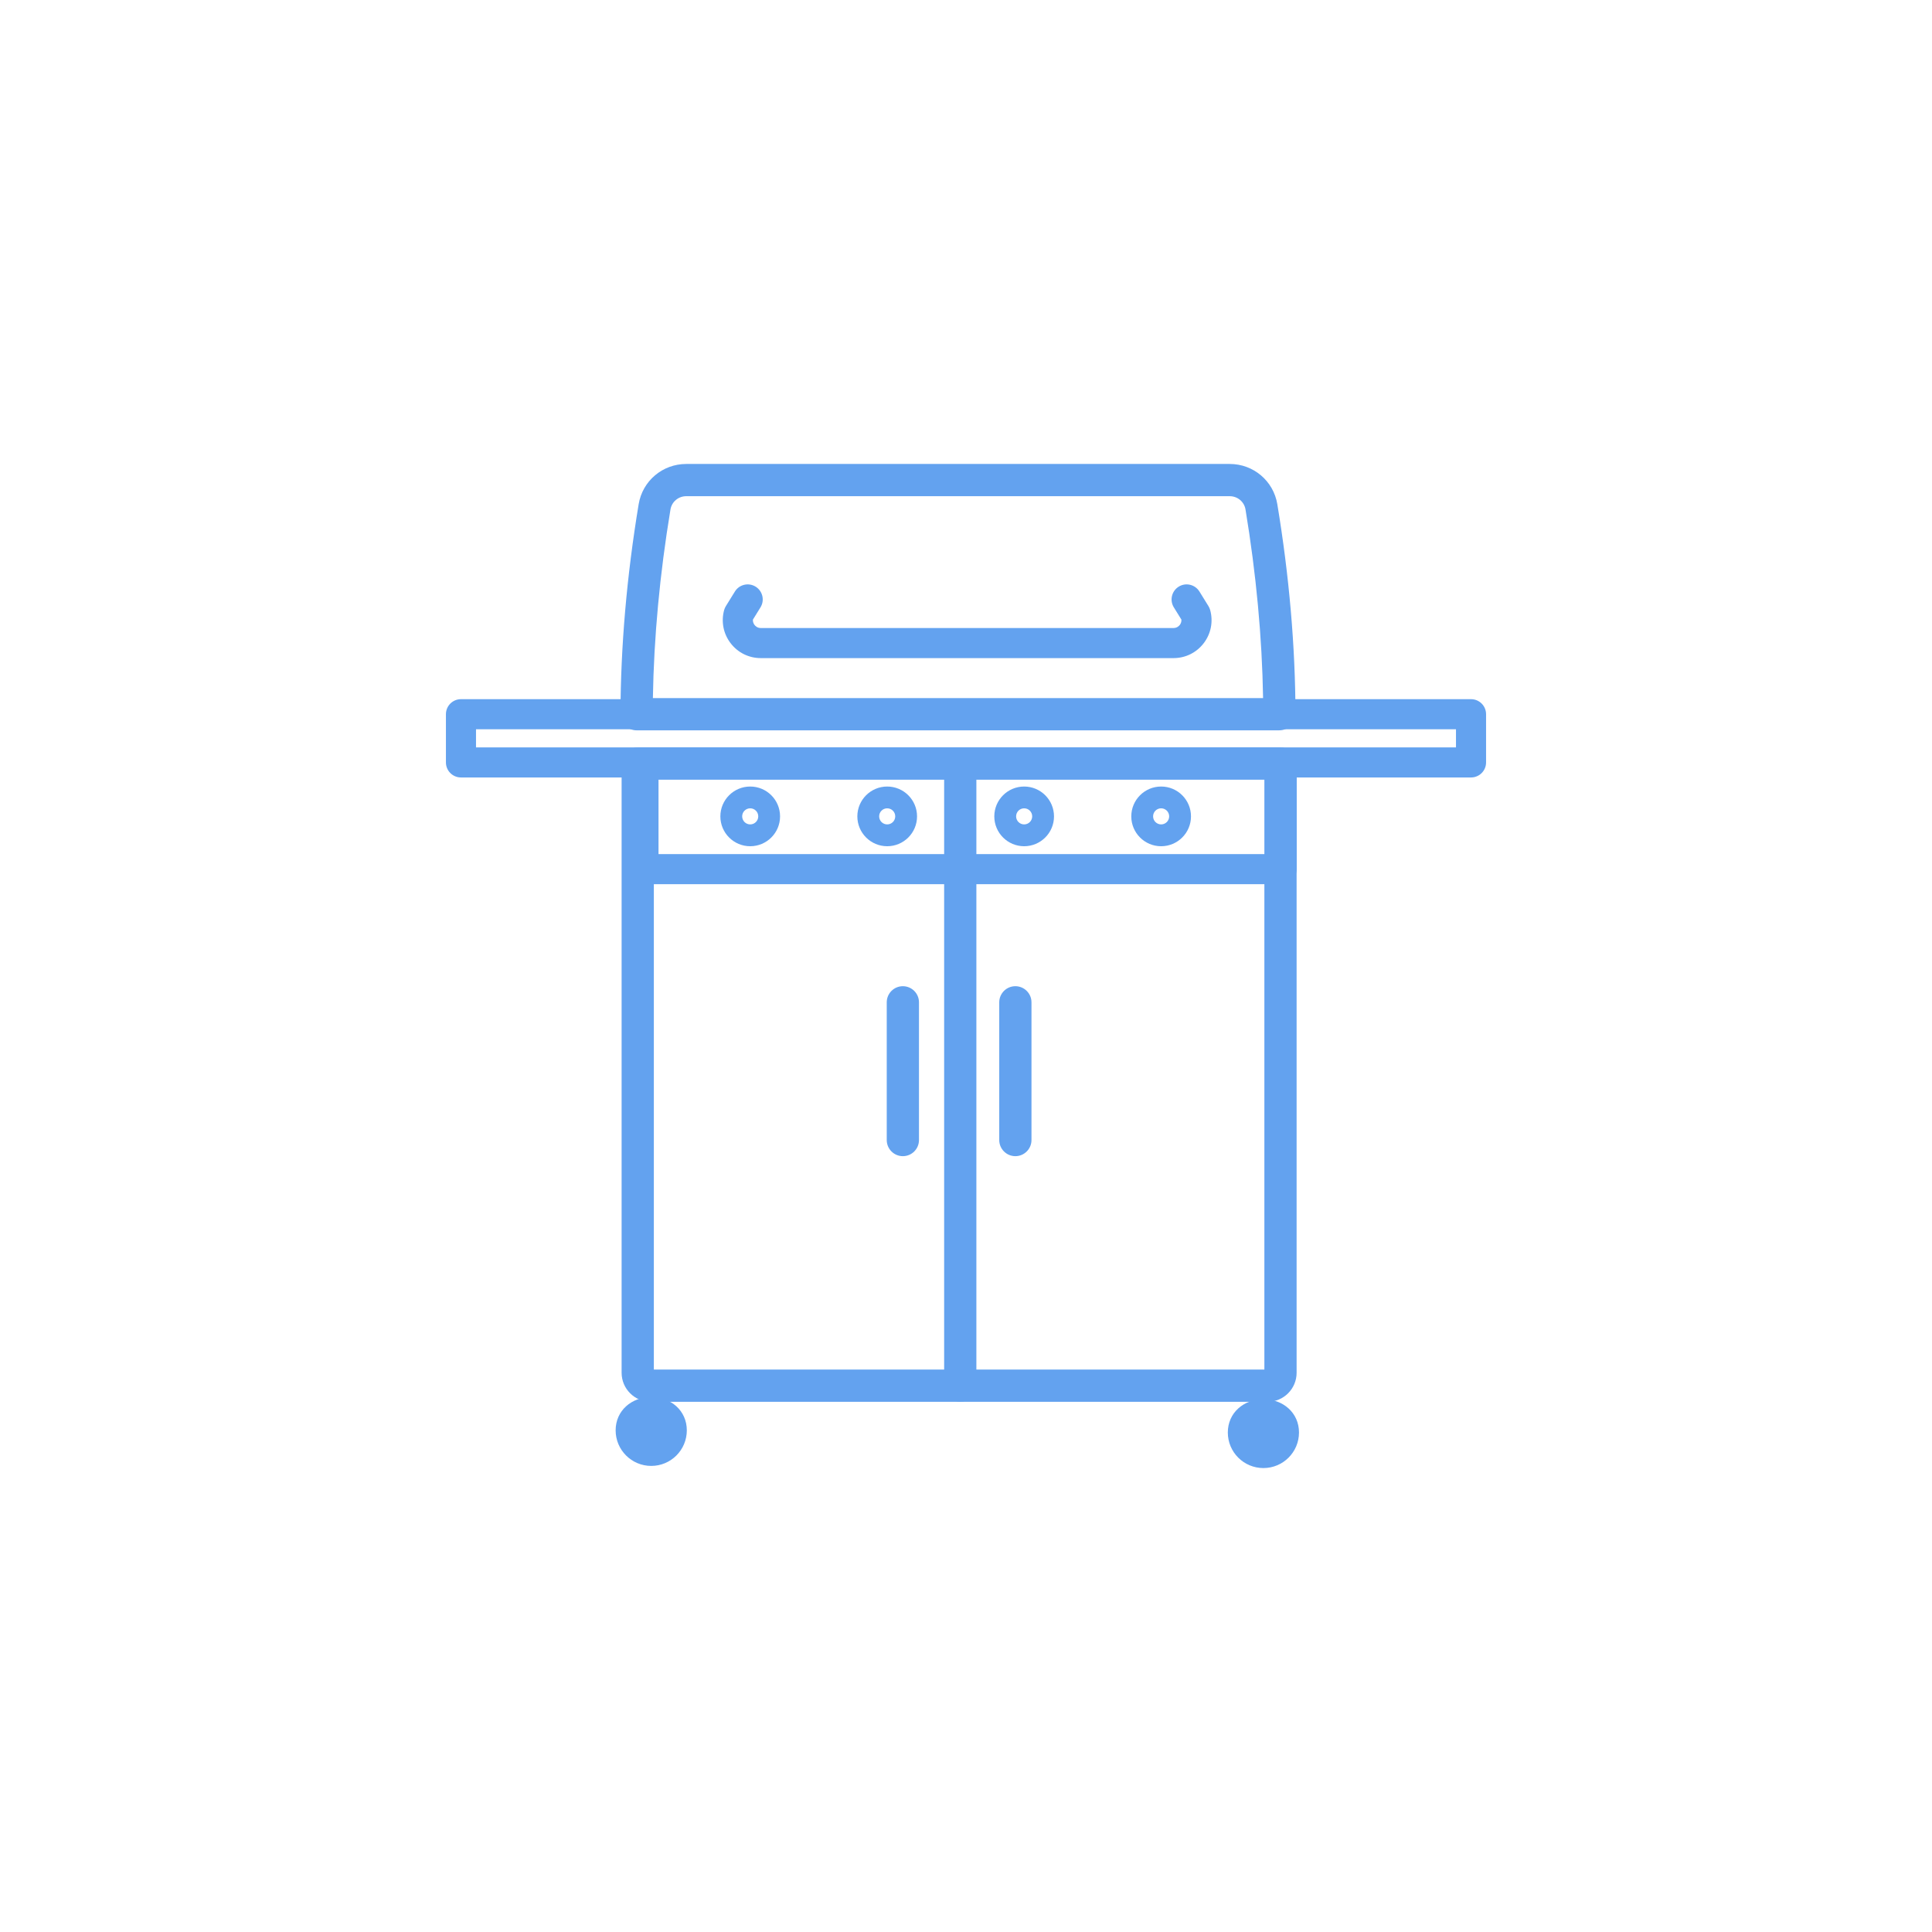 <?xml version="1.0" encoding="UTF-8"?><svg id="Layer_2" xmlns="http://www.w3.org/2000/svg" viewBox="0 0 899 899"><defs><style>.cls-1{fill:none;}.cls-2{fill:#63a2ef;}</style></defs><g id="grill"><g><g id="_8"><path class="cls-2" d="M286.47,665.56c0,9.14,7.41,16.56,16.56,16.56s16.56-7.41,16.56-16.56-7.41-15.49-16.56-15.49-16.56,6.34-16.56,15.49Z"/><path class="cls-2" d="M604.45,666.56c0,9.14-7.41,16.56-16.56,16.56s-16.56-7.41-16.56-16.56,7.41-15.49,16.56-15.49,16.56,6.34,16.56,15.49Z"/><path class="cls-2" d="M589.84,652.28H302.75c-7.44,0-13.5-6.06-13.5-13.5V355.31c0-4.14,3.36-7.5,7.5-7.5h299.09c4.14,0,7.5,3.36,7.5,7.5v283.48c0,7.44-6.06,13.5-13.5,13.5Zm-285.59-15h284.09V362.81H304.25v274.48Z"/><path class="cls-2" d="M446.83,652.28c-4.14,0-7.5-3.36-7.5-7.5V355.84c0-4.14,3.36-7.5,7.5-7.5s7.5,3.36,7.5,7.5v288.94c0,4.14-3.36,7.5-7.5,7.5Z"/><path class="cls-2" d="M420.12,537.99c-4.14,0-7.5-3.36-7.5-7.5v-64.09c0-4.14,3.36-7.5,7.5-7.5s7.5,3.36,7.5,7.5v64.09c0,4.14-3.36,7.5-7.5,7.5Z"/><path class="cls-2" d="M472.47,537.99c-4.14,0-7.5-3.36-7.5-7.5v-64.09c0-4.14,3.36-7.5,7.5-7.5s7.5,3.36,7.5,7.5v64.09c0,4.14-3.36,7.5-7.5,7.5Z"/><g><path class="cls-1" d="M572.2,223.39h-252.88c-7.3,0-13.56,5.26-14.75,12.46-5.32,32.13-8.28,64.41-8.35,96.5h299.09c-.08-32.09-3.03-64.36-8.35-96.5-1.19-7.2-7.45-12.46-14.75-12.46Z"/><path class="cls-2" d="M595.31,339.84H296.22c-1.99,0-3.9-.79-5.31-2.2-1.41-1.41-2.2-3.32-2.19-5.32,.08-31.43,2.92-64.31,8.46-97.7,1.8-10.86,11.12-18.73,22.15-18.73h252.88c11.03,0,20.35,7.88,22.15,18.73,5.54,33.4,8.38,66.28,8.45,97.7,0,1.99-.78,3.9-2.19,5.31-1.41,1.41-3.32,2.2-5.31,2.2Zm-291.52-15h283.95c-.47-28.33-3.22-57.82-8.18-87.77-.59-3.58-3.69-6.18-7.35-6.18h-252.88c-3.66,0-6.76,2.6-7.35,6.19-4.96,29.94-7.71,59.43-8.18,87.77Z"/></g><g><path class="cls-1" d="M552.15,278.93l4.2,6.79c1.86,6.8-3.25,13.51-10.3,13.51h-192.04c-7.05,0-12.17-6.71-10.3-13.51l4.2-6.79h204.23Z"/><path class="cls-2" d="M546.05,306.23h-192.04c-5.56,0-10.69-2.54-14.06-6.96-3.37-4.42-4.46-10.04-2.99-15.4,.18-.65,.45-1.26,.8-1.83l4.2-6.79c2.03-3.29,6.35-4.3,9.64-2.27,3.29,2.04,4.3,6.35,2.27,9.64l-3.53,5.71c-.08,1.15,.41,2,.75,2.45,.41,.54,1.34,1.45,2.93,1.45h192.04c1.58,0,2.51-.91,2.93-1.45,.34-.45,.83-1.3,.75-2.45l-3.53-5.71c-2.04-3.29-1.02-7.6,2.27-9.64,3.29-2.04,7.6-1.02,9.64,2.27l4.2,6.79c.35,.57,.62,1.19,.8,1.83,1.47,5.36,.38,10.98-2.99,15.4-3.37,4.42-8.5,6.96-14.06,6.96Z"/></g><path class="cls-2" d="M596.38,411.44H299.42c-3.87,0-7-3.13-7-7v-49.14c0-3.87,3.13-7,7-7h296.95c3.87,0,7,3.13,7,7v49.14c0,3.87-3.13,7-7,7Zm-289.95-14h282.95v-35.14H306.42v35.14Z"/><path class="cls-2" d="M349.09,365.99c-7.67,0-13.89,6.22-13.89,13.89s6.22,13.89,13.89,13.89,13.89-6.22,13.89-13.89-6.22-13.89-13.89-13.89Zm0,17.62c-2.06,0-3.74-1.67-3.74-3.74s1.67-3.74,3.74-3.74,3.74,1.67,3.74,3.74-1.67,3.74-3.74,3.74Z"/><path class="cls-2" d="M412.83,365.99c-7.67,0-13.89,6.22-13.89,13.89s6.22,13.89,13.89,13.89,13.89-6.22,13.89-13.89-6.22-13.89-13.89-13.89Zm0,17.62c-2.06,0-3.74-1.67-3.74-3.74s1.67-3.74,3.74-3.74,3.74,1.67,3.74,3.74-1.67,3.74-3.74,3.74Z"/><path class="cls-2" d="M476.56,365.99c-7.67,0-13.89,6.22-13.89,13.89s6.22,13.89,13.89,13.89,13.89-6.22,13.89-13.89-6.22-13.89-13.89-13.89Zm0,17.62c-2.06,0-3.74-1.67-3.74-3.74s1.67-3.74,3.74-3.74,3.74,1.67,3.74,3.74-1.67,3.74-3.74,3.74Z"/><path class="cls-2" d="M540.3,365.99c-7.67,0-13.89,6.22-13.89,13.89s6.22,13.89,13.89,13.89,13.89-6.22,13.89-13.89-6.22-13.89-13.89-13.89Zm0,17.62c-2.06,0-3.74-1.67-3.74-3.74s1.67-3.74,3.74-3.74,3.74,1.67,3.74,3.74-1.67,3.74-3.74,3.74Z"/><path class="cls-2" d="M684.5,361.77H214.5c-3.87,0-7-3.13-7-7v-22.43c0-3.87,3.13-7,7-7h470c3.87,0,7,3.13,7,7v22.43c0,3.87-3.13,7-7,7Zm-463-14h456v-8.43H221.5v8.43Z"/></g><rect class="cls-1" width="899" height="899"/></g></g></svg>